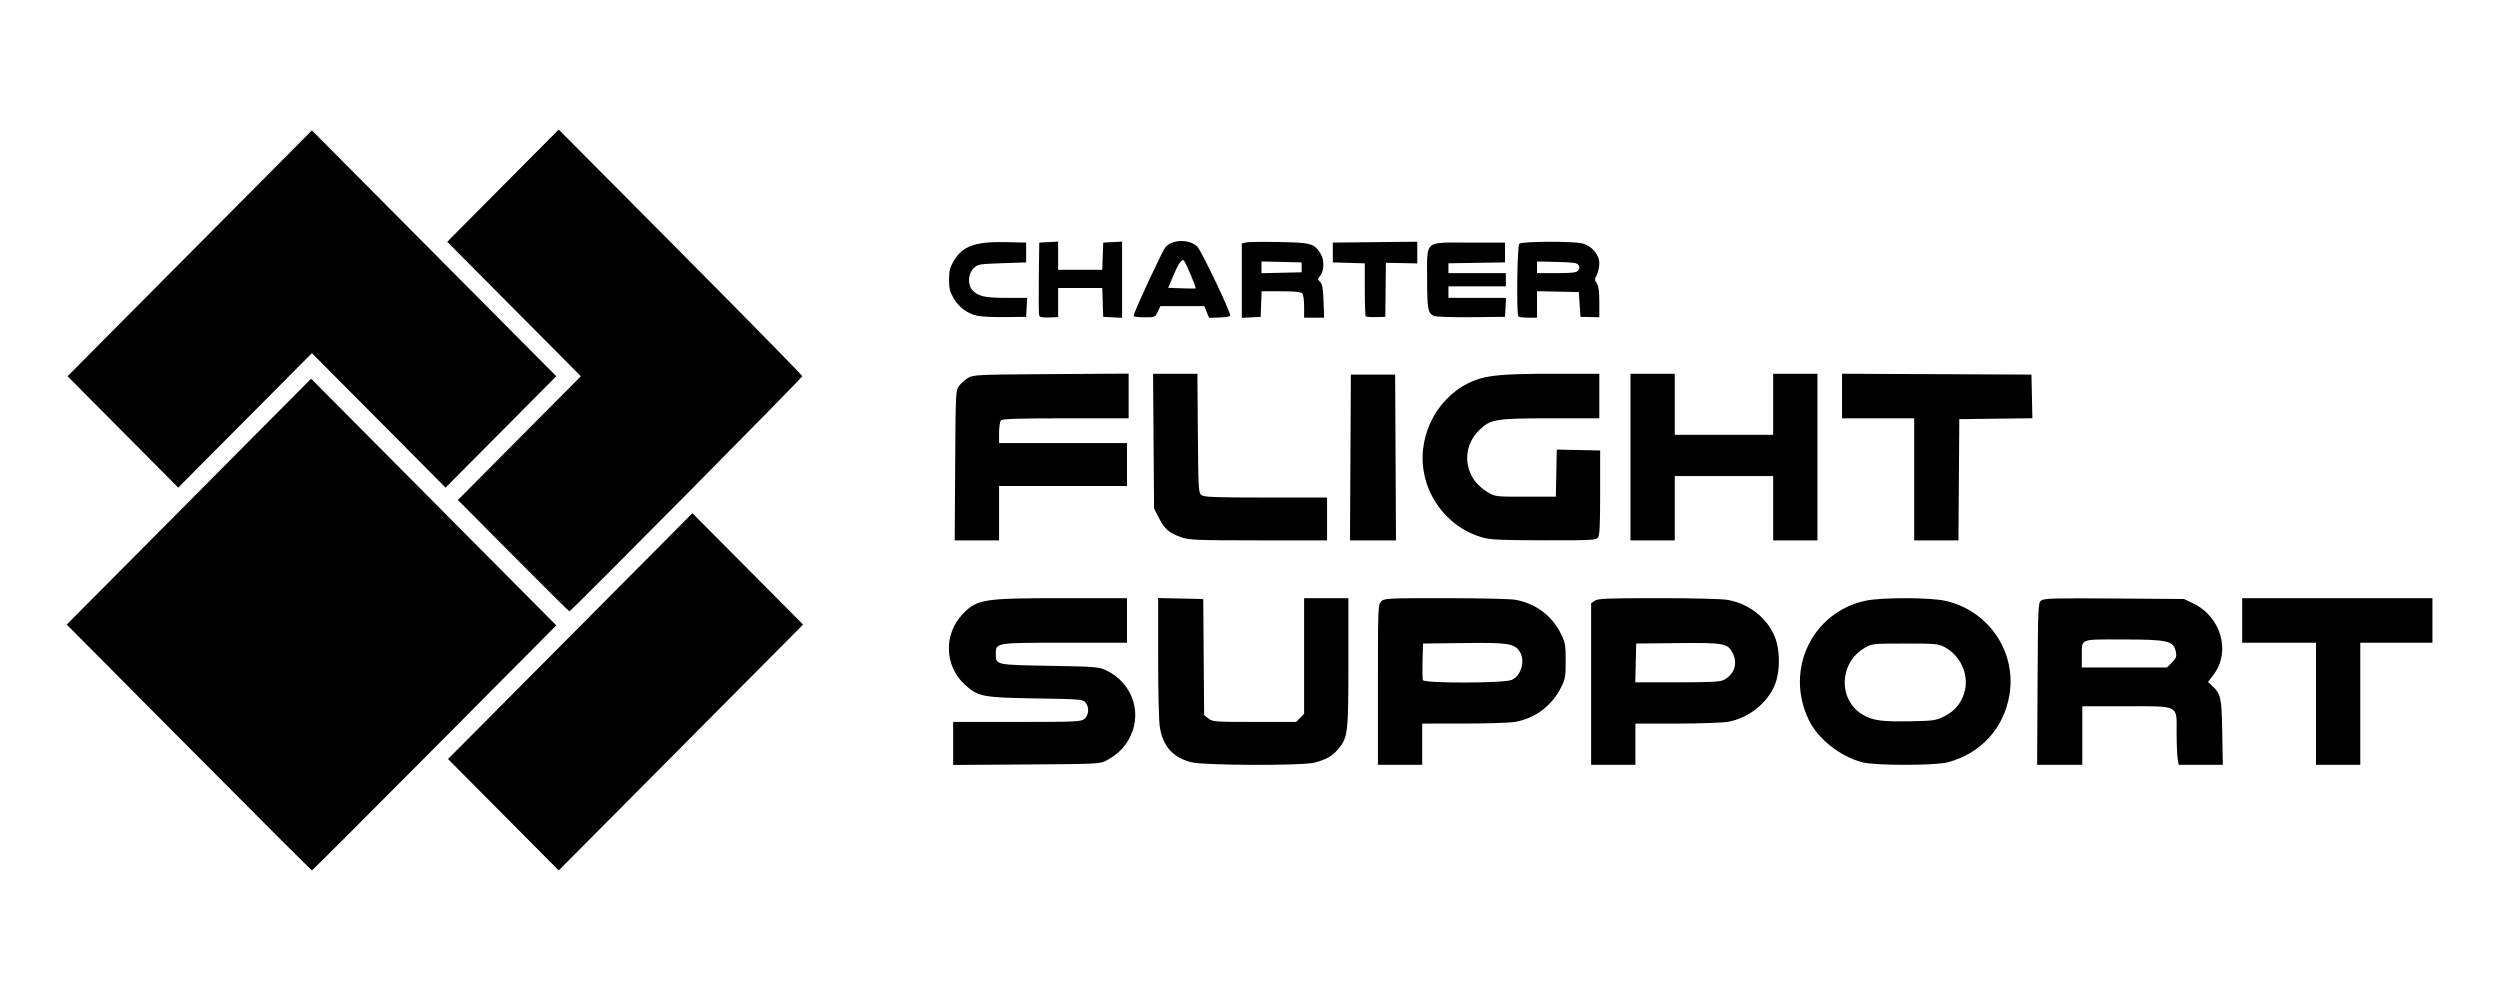 <svg xmlns="http://www.w3.org/2000/svg" xmlns:xlink="http://www.w3.org/1999/xlink" width="250px" height="100px" viewBox="0 0 250 99.723">
    <g id="34c83009-0d1a-49f3-bc6f-8df0e4f158ee">
<g style="">
		<g id="34c83009-0d1a-49f3-bc6f-8df0e4f158ee-child-0">
<path style="stroke: rgb(193,193,193); stroke-width: 0; stroke-dasharray: none; stroke-linecap: butt; stroke-dashoffset: 0; stroke-linejoin: miter; stroke-miterlimit: 4; fill: rgb(0,0,0); fill-rule: nonzero; opacity: 1;" transform="matrix(0.164 0 0 0.165 124.959 49.861) matrix(1 0 0 1 0 0)  translate(-811.75, -322.5)" d="M 165.00 472.50 L 90.50 398.00 L 165.01 323.50 L 239.51 248.99 L 314.26 323.74 L 389.01 398.49 L 314.76 472.74 C 273.92 513.59 240.28 547.00 240.00 547.00 C 239.72 547.00 205.97 513.47 165.00 472.50 Z M 356.75 513.25 L 323.00 479.49 L 397.50 405.00 L 472.00 330.50 L 505.75 364.25 L 539.50 398.00 L 465.00 472.50 L 390.49 547.00 L 356.75 513.25 Z M 631.00 470.04 L 631.00 457.00 L 669.89 457.00 C 706.19 457.00 708.93 456.88 711.06 455.16 C 713.83 452.91 714.10 447.87 711.59 445.10 C 709.98 443.32 707.90 443.15 681.68 442.76 C 649.12 442.26 646.24 441.71 638.23 434.52 C 625.69 423.24 625.04 403.85 636.80 391.67 C 645.56 382.59 649.27 382.00 697.55 382.00 L 737.00 382.00 L 737.00 395.50 L 737.00 409.00 L 699.22 409.00 C 656.52 409.00 657.00 408.92 657.00 415.93 C 657.00 422.46 656.93 422.44 689.90 423.00 C 717.29 423.46 719.84 423.66 724.05 425.61 C 739.68 432.84 746.32 450.37 739.16 465.51 C 736.12 471.93 731.54 476.60 724.72 480.24 C 720.55 482.48 720.01 482.50 675.75 482.79 L 631.00 483.08 L 631.00 470.04 Z M 776.00 481.40 C 764.97 478.44 759.16 472.05 757.08 460.57 C 756.44 457.04 756.00 439.91 756.00 418.29 L 756.00 381.94 L 769.75 382.22 L 783.50 382.50 L 783.76 417.69 L 784.03 452.87 L 786.65 454.94 C 789.14 456.90 790.53 457.00 814.68 457.00 L 840.09 457.00 L 842.55 454.55 L 845.00 452.09 L 845.00 417.05 L 845.00 382.00 L 858.50 382.00 L 872.00 382.00 L 872.00 420.82 C 872.00 463.67 871.70 466.31 865.94 473.27 C 862.38 477.58 858.65 479.74 851.50 481.64 C 844.04 483.63 783.61 483.43 776.00 481.40 Z M 890.00 434.50 C 890.00 387.33 890.05 385.95 892.00 384.00 C 893.93 382.07 895.33 382.00 931.36 382.00 C 952.28 382.00 971.07 382.44 974.04 383.01 C 986.47 385.37 996.26 392.72 1001.69 403.78 C 1004.23 408.95 1004.50 410.52 1004.50 420.00 C 1004.50 429.60 1004.25 430.99 1001.61 436.21 C 995.97 447.35 985.57 455.03 973.45 457.01 C 970.18 457.55 956.14 457.99 942.25 457.99 L 917.00 458.00 L 917.00 470.50 L 917.00 483.00 L 903.50 483.00 L 890.00 483.00 L 890.00 434.50 Z M 971.47 431.58 C 977.71 428.97 980.19 419.05 975.95 413.66 C 972.60 409.41 968.56 408.88 942.00 409.20 L 917.50 409.50 L 917.21 419.93 C 917.06 425.67 917.15 430.96 917.43 431.68 C 918.19 433.67 966.68 433.58 971.47 431.58 Z M 1020.00 434.06 L 1020.00 385.11 L 1022.22 383.56 C 1024.14 382.22 1029.54 382.00 1061.04 382.00 C 1083.26 382.00 1099.96 382.43 1103.57 383.09 C 1116.56 385.49 1127.57 394.23 1132.13 405.75 C 1135.30 413.77 1135.31 426.21 1132.15 434.20 C 1127.68 445.49 1116.23 454.59 1103.57 456.91 C 1100.30 457.51 1086.24 458.00 1072.32 458.00 L 1047.00 458.00 L 1047.00 470.50 L 1047.00 483.00 L 1033.50 483.00 L 1020.00 483.00 L 1020.00 434.06 Z M 1100.80 431.60 C 1107.21 428.29 1109.49 421.95 1106.53 415.71 C 1103.50 409.32 1101.46 408.93 1072.81 409.23 L 1047.50 409.50 L 1047.22 421.25 L 1046.94 433.00 L 1072.52 433.00 C 1092.47 433.00 1098.69 432.69 1100.80 431.60 Z M 1185.27 481.46 C 1171.53 477.76 1158.22 467.21 1152.62 455.58 C 1138.00 425.21 1154.86 390.40 1187.50 383.51 C 1196.99 381.51 1226.01 381.51 1235.50 383.51 C 1262.17 389.14 1279.57 414.36 1275.04 440.85 C 1271.60 460.98 1257.43 476.27 1237.37 481.49 C 1229.53 483.53 1192.89 483.51 1185.27 481.46 Z M 1235.35 453.62 C 1242.16 450.28 1246.50 444.72 1248.03 437.36 C 1250.09 427.44 1244.88 416.66 1235.65 411.72 C 1231.76 409.64 1230.25 409.50 1211.50 409.50 C 1192.02 409.50 1191.38 409.57 1187.05 412.00 C 1171.16 420.92 1170.38 443.69 1185.65 452.64 C 1191.67 456.17 1197.26 456.93 1214.65 456.61 C 1228.80 456.35 1230.17 456.15 1235.35 453.62 Z M 1292.22 433.92 C 1292.49 386.16 1292.55 384.80 1294.50 383.37 C 1296.20 382.12 1302.84 381.94 1339.00 382.20 L 1381.50 382.50 L 1387.00 385.11 C 1404.14 393.26 1410.24 414.36 1399.51 428.42 L 1396.16 432.80 L 1398.68 435.15 C 1404.03 440.16 1404.45 442.04 1404.83 463.25 L 1405.18 483.00 L 1391.72 483.00 L 1378.26 483.00 L 1377.64 479.25 C 1377.30 477.19 1377.02 470.00 1377.01 463.27 C 1377.00 446.44 1379.11 447.50 1345.55 447.50 L 1319.50 447.50 L 1319.50 465.25 L 1319.50 483.00 L 1305.72 483.00 L 1291.95 483.00 L 1292.22 433.92 Z M 1374.19 420.96 C 1376.75 418.41 1377.13 417.41 1376.59 414.72 C 1375.20 407.77 1372.11 407.05 1343.29 407.02 C 1317.66 407.00 1319.24 406.32 1319.21 417.25 L 1319.19 424.00 L 1345.17 424.00 L 1371.15 424.00 L 1374.19 420.96 Z M 1462.00 446.00 L 1462.00 409.00 L 1439.50 409.00 L 1417.00 409.00 L 1417.00 395.50 L 1417.00 382.00 L 1475.00 382.00 L 1533.00 382.00 L 1533.00 395.50 L 1533.00 409.00 L 1511.00 409.00 L 1489.00 409.00 L 1489.00 446.00 L 1489.00 483.00 L 1475.50 483.00 L 1462.00 483.00 L 1462.00 446.00 Z M 362.74 356.24 L 329.00 322.49 L 366.50 285.00 L 404.00 247.51 L 363.26 206.76 L 322.51 166.00 L 356.50 132.00 L 390.49 98.00 L 464.75 172.25 C 505.59 213.08 539.00 246.94 539.00 247.48 C 539.00 248.46 397.98 390.00 397.00 390.00 C 396.72 390.00 381.30 374.81 362.74 356.24 Z M 632.22 301.57 C 632.49 257.18 632.55 256.08 634.60 253.32 C 635.76 251.77 638.24 249.60 640.10 248.50 C 643.35 246.59 645.59 246.49 690.75 246.20 L 738.00 245.91 L 738.00 259.45 L 738.00 273.00 L 699.70 273.00 C 671.24 273.00 661.09 273.31 660.20 274.20 C 659.52 274.88 659.00 278.13 659.00 281.70 L 659.00 288.00 L 698.00 288.00 L 737.00 288.00 L 737.00 301.00 L 737.00 314.00 L 698.00 314.00 L 659.00 314.00 L 659.00 330.50 L 659.00 347.00 L 645.47 347.00 L 631.94 347.00 L 632.22 301.57 Z M 770.15 345.09 C 762.68 342.51 759.96 340.19 756.50 333.48 L 753.50 327.65 L 753.20 286.82 L 752.90 246.00 L 766.41 246.00 L 779.93 246.00 L 780.21 282.08 C 780.49 316.47 780.59 318.23 782.44 319.58 C 784.03 320.75 791.06 321.00 821.69 321.00 L 859.00 321.00 L 859.00 334.00 L 859.00 347.00 L 817.25 346.97 C 779.29 346.94 775.01 346.77 770.15 345.09 Z M 873.24 296.75 L 873.50 246.50 L 887.00 246.50 L 900.50 246.50 L 900.76 296.75 L 901.02 347.00 L 887.00 347.00 L 872.98 347.00 L 873.24 296.75 Z M 953.31 345.09 C 934.97 339.84 920.79 323.66 917.83 304.62 C 914.27 281.73 927.41 258.51 948.64 250.14 C 957.00 246.85 966.82 246.00 996.44 246.00 L 1025.00 246.00 L 1025.00 259.50 L 1025.00 273.00 L 995.68 273.00 C 961.35 273.00 958.46 273.49 951.46 280.49 C 943.10 288.85 942.09 301.31 949.01 310.86 C 950.61 313.06 954.07 316.13 956.71 317.68 C 961.50 320.50 961.51 320.50 980.00 320.50 L 998.50 320.50 L 998.78 306.22 L 999.06 291.94 L 1012.28 292.22 L 1025.50 292.50 L 1025.50 318.10 C 1025.50 338.32 1025.21 344.04 1024.13 345.35 C 1022.90 346.82 1019.37 346.99 991.13 346.93 C 964.00 346.87 958.62 346.61 953.31 345.09 Z M 1044.00 296.50 L 1044.00 246.00 L 1057.50 246.00 L 1071.00 246.00 L 1071.00 264.50 L 1071.00 283.00 L 1101.00 283.00 L 1131.00 283.00 L 1131.00 264.50 L 1131.00 246.00 L 1144.50 246.00 L 1158.00 246.00 L 1158.00 296.50 L 1158.00 347.00 L 1144.50 347.00 L 1131.00 347.00 L 1131.00 327.50 L 1131.00 308.00 L 1101.00 308.00 L 1071.00 308.00 L 1071.00 327.50 L 1071.00 347.00 L 1057.50 347.00 L 1044.00 347.00 L 1044.00 296.50 Z M 1217.00 310.00 L 1217.00 273.00 L 1195.00 273.00 L 1173.00 273.00 L 1173.00 259.49 L 1173.00 245.98 L 1230.75 246.24 L 1288.50 246.50 L 1288.78 259.73 L 1289.06 272.96 L 1266.78 273.23 L 1244.50 273.50 L 1244.24 310.25 L 1243.98 347.00 L 1230.49 347.00 L 1217.00 347.00 L 1217.00 310.00 Z M 124.75 281.25 L 91.00 247.49 L 165.50 173.00 L 240.00 98.51 L 314.50 173.00 L 389.00 247.49 L 355.25 281.25 L 321.51 315.00 L 280.76 274.26 L 240.00 233.51 L 199.24 274.26 L 158.49 315.00 L 124.75 281.25 Z M 646.09 210.93 C 639.91 209.70 634.59 205.86 631.31 200.27 C 629.01 196.37 628.50 194.32 628.50 189.00 C 628.50 183.68 629.01 181.63 631.31 177.73 C 636.75 168.46 644.56 165.73 664.16 166.22 L 675.50 166.50 L 675.50 172.50 L 675.50 178.50 L 660.77 179.00 C 646.46 179.49 645.96 179.58 643.38 182.16 C 640.08 185.47 639.70 191.89 642.61 195.16 C 646.08 199.05 650.20 200.00 663.52 200.00 L 676.10 200.00 L 675.80 205.75 L 675.50 211.50 L 663.00 211.65 C 656.12 211.74 648.51 211.41 646.09 210.93 Z M 683.47 210.78 C 683.19 210.05 683.08 199.79 683.23 187.98 L 683.50 166.50 L 689.25 166.20 L 695.00 165.90 L 695.00 174.45 L 695.00 183.00 L 708.46 183.00 L 721.92 183.00 L 722.21 174.75 L 722.50 166.50 L 728.25 166.20 L 734.00 165.90 L 734.00 189.00 L 734.00 212.10 L 728.25 211.80 L 722.50 211.50 L 722.21 202.75 L 721.92 194.00 L 708.46 194.00 L 695.00 194.00 L 695.00 202.83 L 695.00 211.66 L 689.49 211.88 C 685.67 212.04 683.82 211.70 683.47 210.78 Z M 741.00 210.93 C 741.00 209.04 758.51 171.52 760.43 169.29 C 764.59 164.47 774.96 164.26 779.83 168.89 C 782.20 171.14 800.00 208.12 800.00 210.79 C 800.00 211.28 797.09 211.78 793.54 211.89 L 787.07 212.10 L 785.59 208.55 L 784.10 205.00 L 770.74 205.00 L 757.37 205.00 L 755.75 208.39 C 754.16 211.73 754.05 211.78 747.57 211.78 C 743.96 211.78 741.00 211.40 741.00 210.93 Z M 775.97 186.27 C 774.15 182.00 772.28 178.07 771.82 177.54 C 770.50 176.03 768.48 178.82 765.16 186.71 L 762.12 193.92 L 770.31 194.21 C 774.82 194.37 778.68 194.40 778.89 194.27 C 779.11 194.15 777.80 190.55 775.97 186.27 Z M 807.00 189.57 L 807.00 167.04 L 809.46 166.42 C 810.81 166.08 819.94 165.96 829.75 166.15 C 849.46 166.54 851.15 167.02 855.10 173.30 C 857.45 177.05 857.21 184.00 854.64 186.85 C 853.17 188.47 853.18 188.75 854.77 190.34 C 856.12 191.69 856.57 194.24 856.84 202.03 L 857.19 212.00 L 851.09 212.00 L 845.00 212.00 L 845.00 205.20 C 845.00 201.24 844.50 197.90 843.80 197.20 C 843.00 196.40 838.65 196.00 830.84 196.00 L 819.08 196.00 L 818.79 203.75 L 818.50 211.50 L 812.75 211.80 L 807.00 212.10 L 807.00 189.57 Z M 843.50 181.50 L 843.50 178.50 L 831.25 178.22 L 819.00 177.94 L 819.00 181.50 L 819.00 185.06 L 831.25 184.78 L 843.50 184.50 L 843.50 181.50 Z M 882.57 211.23 C 882.26 210.92 882.00 203.56 882.00 194.87 L 882.00 179.07 L 872.25 178.79 L 862.50 178.50 L 862.50 172.50 L 862.50 166.50 L 888.25 166.23 L 914.00 165.97 L 914.00 172.54 L 914.00 179.12 L 904.43 178.92 L 894.86 178.73 L 894.68 195.12 L 894.50 211.50 L 888.82 211.65 C 885.69 211.73 882.88 211.55 882.57 211.23 Z M 924.32 211.00 C 920.50 209.45 920.00 206.88 920.00 188.68 C 920.00 164.59 917.79 166.50 945.66 166.50 L 967.50 166.50 L 967.50 172.50 L 967.50 178.50 L 950.25 178.77 L 933.00 179.05 L 933.00 182.02 L 933.00 185.00 L 950.50 185.00 L 968.00 185.00 L 968.00 189.00 L 968.00 193.00 L 950.50 193.00 L 933.00 193.00 L 933.00 196.50 L 933.00 200.00 L 950.55 200.00 L 968.10 200.00 L 967.80 205.75 L 967.50 211.50 L 947.00 211.70 C 935.72 211.81 925.52 211.49 924.32 211.00 Z M 975.67 211.33 C 974.40 210.07 974.90 168.50 976.20 167.20 C 977.66 165.74 1008.37 165.56 1014.50 166.97 C 1020.29 168.31 1025.00 173.72 1025.00 179.03 C 1025.00 181.27 1024.31 184.44 1023.46 186.08 C 1022.08 188.75 1022.08 189.27 1023.46 191.25 C 1024.57 192.84 1025.00 195.98 1025.00 202.60 L 1025.00 211.75 L 1019.25 211.62 L 1013.50 211.50 L 1013.00 204.00 L 1012.50 196.50 L 999.75 196.22 L 987.00 195.94 L 987.00 203.97 L 987.00 212.00 L 981.67 212.00 C 978.73 212.00 976.03 211.70 975.67 211.33 Z M 1012.07 183.42 C 1013.02 182.27 1013.10 181.37 1012.34 180.17 C 1011.47 178.79 1009.19 178.45 999.14 178.22 L 987.00 177.94 L 987.00 181.47 L 987.00 185.00 L 998.88 185.00 C 1008.49 185.00 1011.01 184.70 1012.07 183.42 Z" stroke-linecap="round"></path>
</g>
</g>
</g>

  </svg>